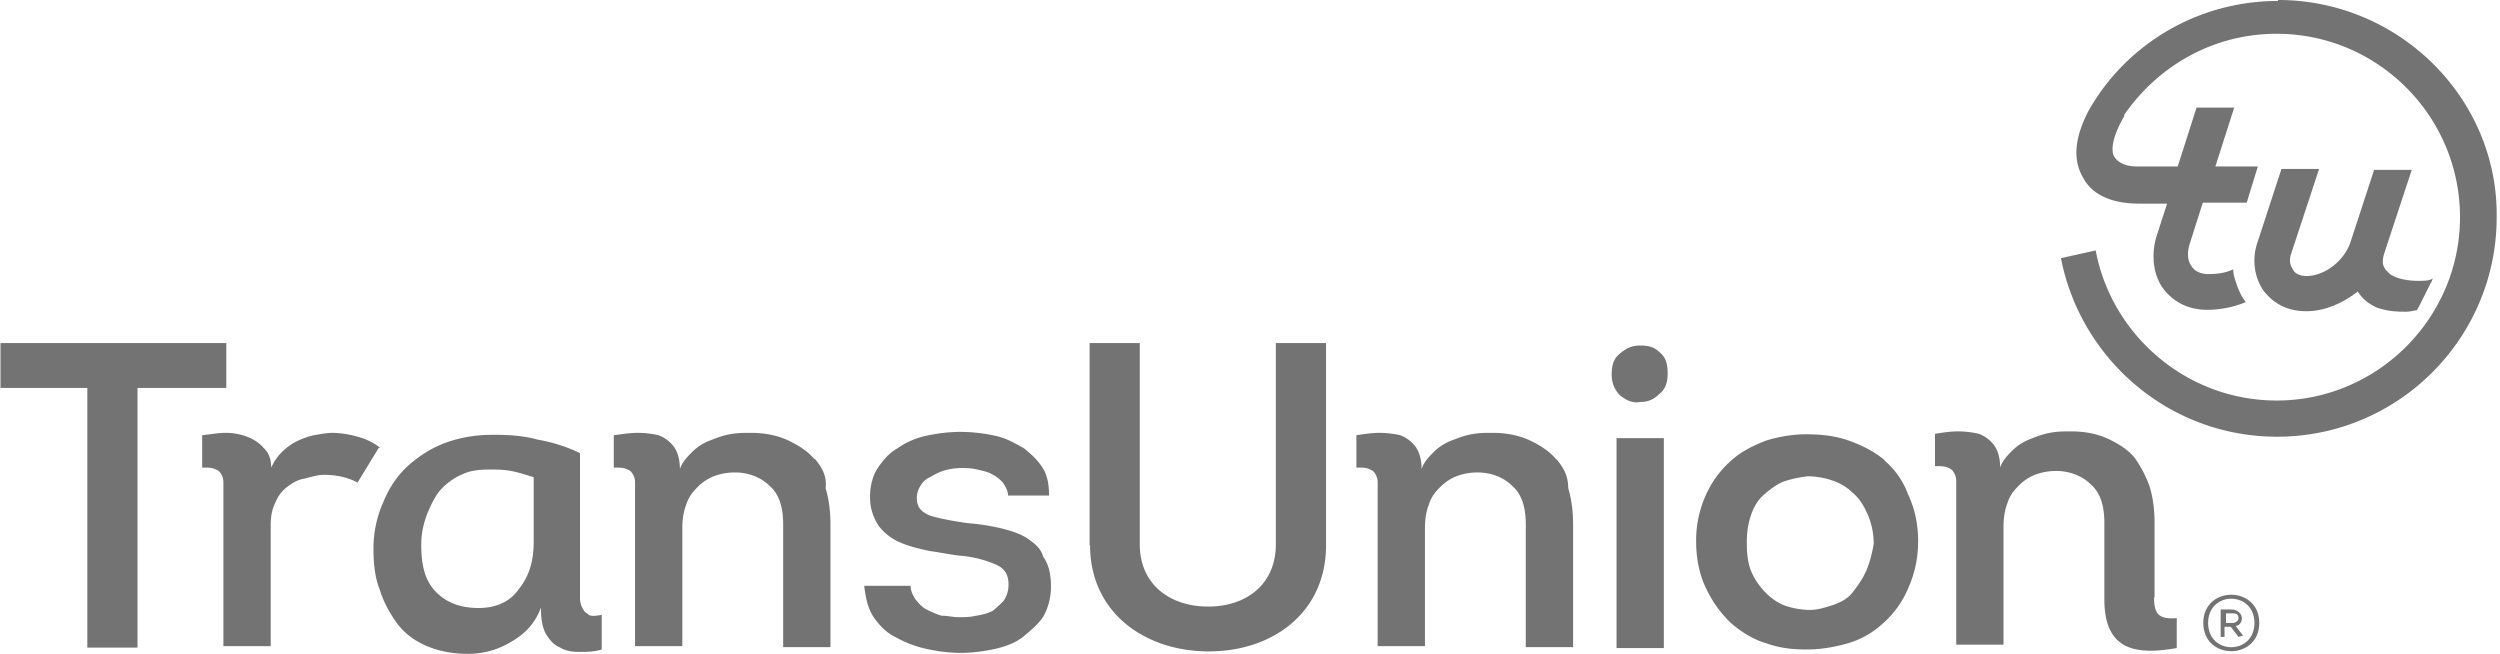 <svg xmlns="http://www.w3.org/2000/svg" width="130" height="34" fill="none"><path fill="#737373" d="M19.772 23.286a3.239 3.239 0 0 0-1.179-.578 5.01 5.01 0 0 0-1.305-.2c-.326 0-.652.075-.979.125a4.19 4.19 0 0 0-.903.326c-.25.126-.527.327-.778.578-.25.25-.401.526-.527.777 0-.451-.125-.777-.401-1.028-.2-.251-.527-.452-.853-.578a3.089 3.089 0 0 0-1.104-.2c-.402 0-.778.075-1.23.125v1.681c.251 0 .527 0 .653.076.2.075.25.125.326.25a.803.803 0 0 1 .125.452V33.6h2.46v-6.3c0-.451.075-.853.25-1.179a1.82 1.82 0 0 1 .577-.778c.251-.2.577-.401.904-.451.326-.076.702-.201 1.029-.201.652 0 1.229.125 1.756.401l1.104-1.806h.075zm10.84 8.656c-.2-.075-.25-.2-.326-.326a1.09 1.09 0 0 1-.126-.527v-7.527a8.397 8.397 0 0 0-2.208-.703c-.702-.2-1.505-.25-2.283-.25-.904 0-1.681.125-2.46.4-.702.252-1.354.653-1.956 1.18-.577.527-.979 1.104-1.305 1.882a5.899 5.899 0 0 0-.527 2.459c0 .778.075 1.505.326 2.133.2.652.527 1.23.903 1.756.402.527.904.904 1.556 1.18.653.276 1.355.401 2.133.401s1.556-.2 2.283-.652c.703-.402 1.23-.979 1.506-1.757 0 .577.075 1.029.25 1.355.202.326.402.577.703.703.327.2.653.25 1.03.25.376 0 .777 0 1.179-.125v-1.806c-.327.075-.578.075-.703 0l.025-.026zm-2.86-3.763c0 1.028-.251 1.806-.778 2.459-.452.652-1.18.978-2.083.978-1.029 0-1.756-.326-2.283-.903-.527-.577-.703-1.355-.703-2.409 0-.577.125-1.104.326-1.63.201-.453.402-.904.703-1.23a3.246 3.246 0 0 1 1.104-.778c.401-.201.903-.251 1.43-.251.326 0 .703 0 1.104.075.402.075.778.2 1.18.326v3.388-.025zm14.604-4.291c-.326-.402-.778-.703-1.355-.979-.527-.25-1.18-.401-1.957-.401-.402 0-.703 0-1.104.075-.402.075-.703.2-1.03.326a2.646 2.646 0 0 0-.902.577c-.251.251-.527.527-.653.904 0-.527-.125-.904-.326-1.18-.2-.25-.452-.451-.778-.577a4.945 4.945 0 0 0-1.104-.125c-.401 0-.853.075-1.23.125v1.681c.251 0 .527 0 .653.076.2.075.25.125.326.25a.803.803 0 0 1 .126.452V33.6h2.459v-6.173c0-.452.075-.853.2-1.18.126-.401.327-.652.577-.903a2.47 2.47 0 0 1 .853-.577c.327-.125.703-.2 1.105-.2.702 0 1.355.25 1.806.702.527.451.703 1.18.703 2.007v6.374h2.459v-6.374c0-.652-.075-1.305-.251-1.882.075-.652-.2-1.104-.577-1.555v.05zm11.041 4.09c-.402-.251-.904-.402-1.43-.527a11.712 11.712 0 0 0-1.682-.251c-.853-.126-1.505-.251-1.957-.402-.452-.2-.653-.451-.653-.903 0-.25.076-.452.201-.652.126-.201.251-.327.527-.452.2-.125.452-.251.703-.326a3.19 3.19 0 0 1 .853-.126c.276 0 .577 0 .853.076.326.075.577.125.778.25.25.126.401.251.577.452.125.2.25.402.25.652h2.134c0-.526-.076-1.028-.327-1.43-.25-.401-.577-.702-.978-1.028-.452-.251-.904-.527-1.506-.653a8.476 8.476 0 0 0-1.806-.2c-.577 0-1.18.075-1.757.2a4.047 4.047 0 0 0-1.505.652c-.452.251-.778.653-1.03 1.03-.25.376-.4.903-.4 1.505 0 .652.2 1.104.451 1.505a2.8 2.8 0 0 0 1.104.853c.452.201.979.327 1.556.452.577.075 1.104.2 1.681.251a5.934 5.934 0 0 1 1.757.452c.451.2.652.527.652 1.029 0 .326-.075.577-.251.853-.2.2-.401.401-.577.527-.251.125-.527.2-.853.25-.327.076-.577.076-.904.076-.326 0-.577-.076-.903-.076a5.13 5.13 0 0 1-.778-.326c-.25-.125-.401-.326-.577-.527-.125-.2-.25-.451-.25-.702h-2.41c.076.652.201 1.23.527 1.681.327.452.653.778 1.18 1.029.451.25.978.451 1.555.577.578.125 1.18.2 1.757.2s1.18-.075 1.756-.2c.577-.126 1.104-.326 1.506-.653.401-.326.778-.652 1.029-1.028.25-.452.401-.979.401-1.556 0-.652-.125-1.18-.401-1.556-.126-.451-.452-.702-.853-.978zm27.525-4.09c-.326-.402-.778-.703-1.355-.979-.527-.25-1.18-.401-1.957-.401-.402 0-.703 0-1.104.075-.402.075-.703.2-1.03.326a2.645 2.645 0 0 0-.902.577c-.251.251-.527.527-.653.904 0-.527-.125-.904-.326-1.18-.2-.25-.452-.451-.778-.577a4.946 4.946 0 0 0-1.104-.125c-.401 0-.853.075-1.18.125v1.681c.252 0 .528 0 .653.076.2.075.251.125.326.25a.803.803 0 0 1 .126.452V33.6h2.459v-6.173c0-.452.075-.853.2-1.18.126-.401.327-.652.578-.903.25-.25.527-.451.853-.577.326-.125.702-.2 1.104-.2.703 0 1.355.25 1.807.702.526.451.702 1.18.702 2.007v6.374h2.46v-6.374c0-.652-.076-1.305-.252-1.882 0-.652-.25-1.104-.652-1.555l.025.05zm4.366-5.922c-.401 0-.702.126-1.028.402-.327.25-.452.577-.452 1.104 0 .527.2.853.452 1.104.326.25.652.401 1.028.326.402 0 .703-.126.98-.402.325-.25.45-.577.45-1.104 0-.527-.125-.853-.45-1.104-.252-.25-.578-.326-.98-.326zm1.23 4.818H84.06v10.915h2.46V22.784zm11.492 1.154c-.527-.452-1.18-.778-1.882-1.029-.702-.25-1.43-.326-2.208-.326-.702 0-1.43.126-2.082.326-.653.251-1.305.577-1.807 1.03a5.272 5.272 0 0 0-1.305 1.756 5.729 5.729 0 0 0-.527 2.459c0 .953.2 1.806.527 2.459a5.96 5.96 0 0 0 1.305 1.806c.527.452 1.18.853 1.807 1.029.702.251 1.355.326 2.132.326.703 0 1.43-.125 2.133-.326a4.598 4.598 0 0 0 1.807-1.029 5.013 5.013 0 0 0 1.305-1.806 5.899 5.899 0 0 0 .527-2.46c0-.978-.201-1.756-.527-2.458a4.21 4.21 0 0 0-1.23-1.757h.025zm-.978 5.771c-.201.452-.452.778-.703 1.104-.25.327-.652.527-1.029.653-.401.125-.778.25-1.179.25s-.853-.075-1.23-.2c-.401-.125-.778-.401-1.028-.652a3.511 3.511 0 0 1-.778-1.105c-.201-.451-.251-.978-.251-1.555s.075-1.029.25-1.506c.176-.477.402-.778.703-1.029.301-.25.653-.527 1.03-.652.4-.125.777-.2 1.179-.25.401 0 .853.074 1.229.2.401.125.778.326 1.104.652.326.251.577.653.778 1.104.2.452.326.979.326 1.556-.075.452-.2.979-.401 1.43z"/><path fill="#737373" d="M.025 20.174V17.84h11.743v2.334H7.151v13.5h-2.61v-13.5H0h.025zm56.634 8.18V17.84h2.61v10.464c0 2.083 1.555 3.237 3.562 3.237 2.008 0 3.513-1.18 3.513-3.237V17.84h2.61v10.513c0 3.513-2.785 5.52-6.098 5.52-3.312 0-6.172-2.007-6.172-5.52h-.025zm55.378 2.735V27.2c0-.653-.076-1.305-.251-1.882a6.122 6.122 0 0 0-.778-1.506c-.326-.401-.778-.702-1.355-.978-.527-.251-1.18-.402-1.957-.402-.402 0-.703 0-1.105.076-.401.075-.702.2-1.028.326a2.651 2.651 0 0 0-.904.577c-.25.25-.527.527-.652.903 0-.527-.125-.903-.326-1.18a1.817 1.817 0 0 0-.778-.576 4.953 4.953 0 0 0-1.104-.126c-.402 0-.853.076-1.179.126v1.68c.251 0 .526 0 .652.076.201.075.251.126.326.251.075.125.126.25.126.452v8.506h2.459V27.35c0-.451.075-.853.2-1.18.126-.4.327-.652.578-.902a2.44 2.44 0 0 1 .853-.578c.326-.125.702-.2 1.104-.2.702 0 1.355.25 1.806.702.527.452.703 1.18.703 2.008v3.964c0 2.66 1.631 2.911 3.764 2.535v-1.556c-.979.075-1.18-.251-1.18-1.104l.026.05zM118.46.05c-4.215 0-7.929 2.284-9.861 5.721-.702 1.355-.853 2.535-.251 3.513.653 1.18 2.133 1.305 2.911 1.305h1.43l-.527 1.63c-.326.98-.2 2.084.326 2.786.527.703 1.305 1.104 2.284 1.104.652 0 1.355-.125 2.007-.401-.201-.251-.326-.527-.451-.853-.076-.251-.201-.527-.201-.854-.402.201-.853.251-1.305.251-.251 0-.652-.075-.853-.401-.201-.251-.251-.653-.126-1.104l.703-2.208h2.283l.577-1.882h-2.208l.979-3.061h-1.957l-.979 3.06h-2.082c-.653 0-1.029-.2-1.23-.526-.201-.402 0-1.18.527-2.083v-.075c1.756-2.534 4.617-4.216 7.929-4.216 5.269 0 9.535 4.291 9.535 9.535 0 5.245-4.291 9.536-9.535 9.536-4.667 0-8.581-3.388-9.409-7.804l-1.807.401c1.029 5.27 5.646 9.285 11.241 9.285 6.298 0 11.417-5.12 11.417-11.418C129.902 5.12 124.759 0 118.46 0v.05z"/><path fill="#737373" d="M125.737 14.604c-.451 0-1.028-.076-1.43-.327-.125-.125-.326-.25-.401-.577 0-.125 0-.326.075-.527l1.43-4.34h-1.957l-1.23 3.763c-.326.979-1.355 1.757-2.283 1.757-.251 0-.577-.076-.702-.326-.126-.201-.251-.452-.076-.904l1.43-4.34h-1.957l-1.229 3.763c-.327.903-.201 1.882.326 2.61.527.652 1.229 1.028 2.208 1.028.903 0 1.882-.401 2.66-1.028.251.401.577.652 1.029.853.652.2 1.028.2 1.505.2.201 0 .452-.075.527-.075.075-.075.075-.125.126-.2.075-.126.125-.251.2-.402.076-.125.126-.25.201-.401.075-.126.125-.251.201-.402.075-.075.075-.2.125-.25-.201.125-.451.125-.778.125zm-11.166 17.79c0-1.957 2.911-1.957 2.911 0s-2.911 1.957-2.911 0zm2.66 0c0-1.681-2.409-1.681-2.409 0s2.409 1.681 2.409 0zm-.577.652-.251.076-.402-.527h-.326v.527h-.2v-1.43h.577c.251 0 .527.2.527.451 0 .2-.126.401-.327.401l.402.528v-.026zm-.903-.652h.326c.201 0 .326-.125.326-.25 0-.202-.125-.252-.326-.252h-.326v.527-.025z"/></svg>
